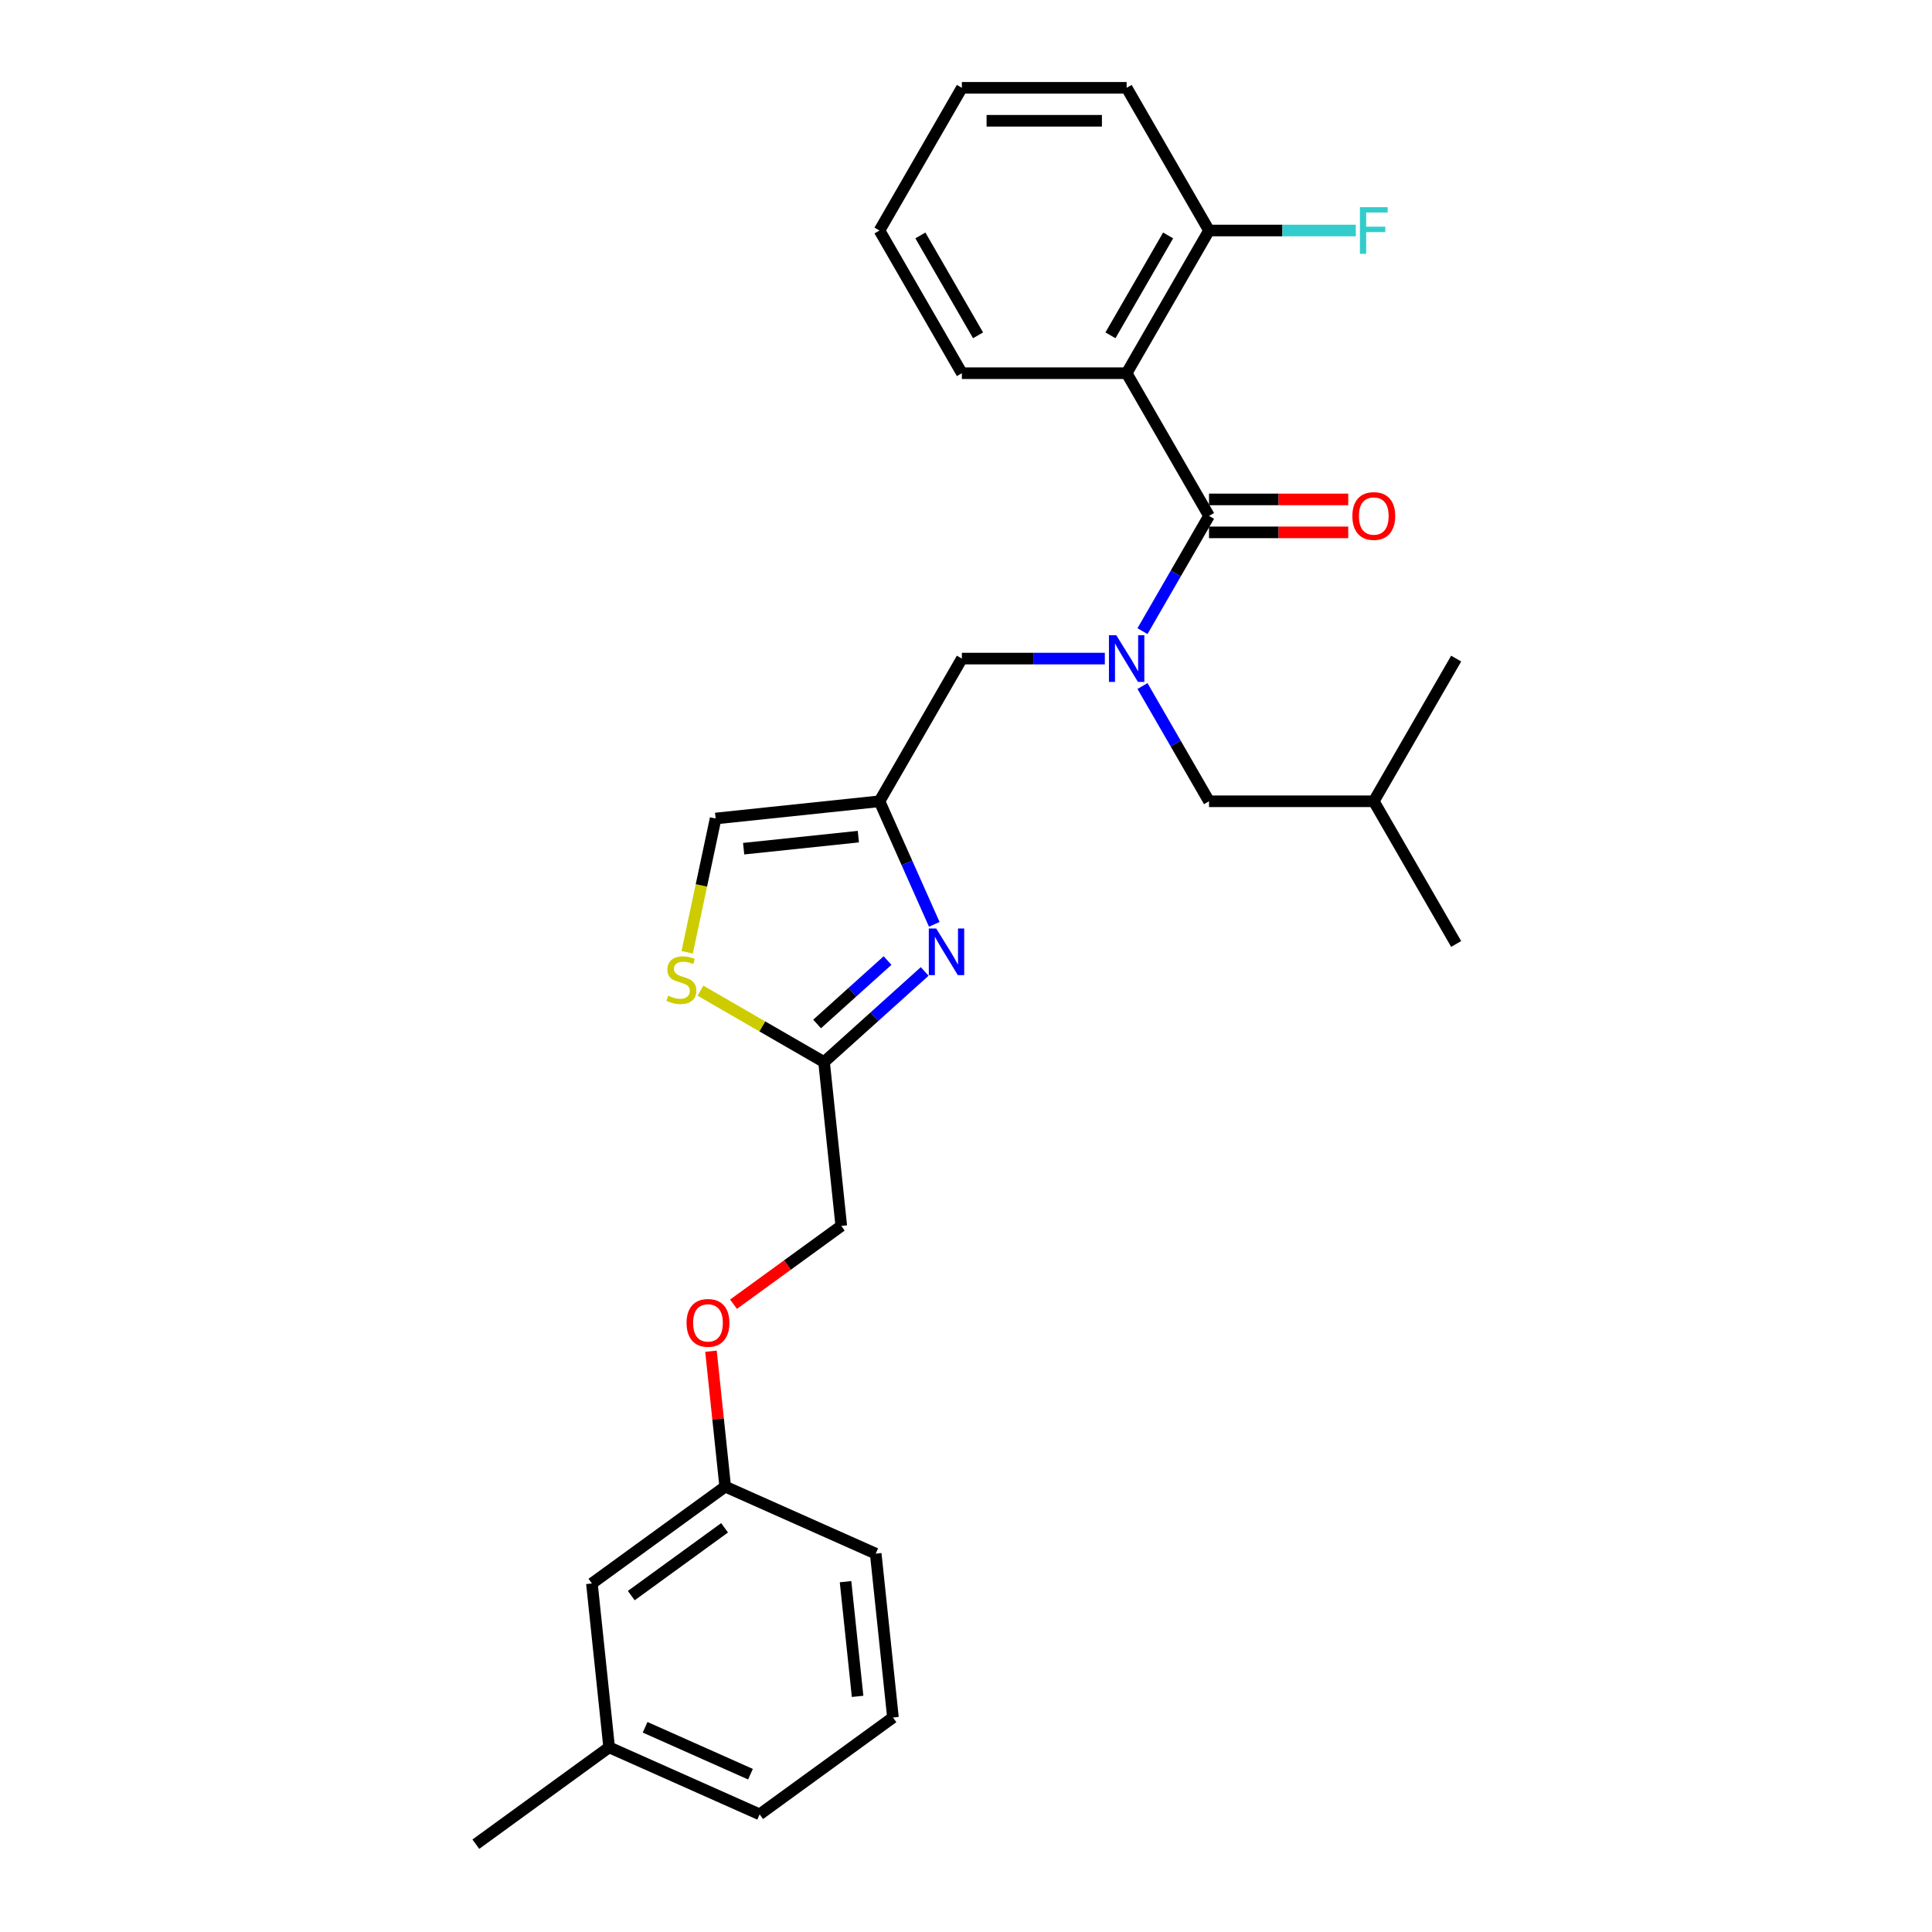 <?xml version='1.0' encoding='iso-8859-1'?>
<svg version='1.1' baseProfile='full'
              xmlns='http://www.w3.org/2000/svg'
                      xmlns:rdkit='http://www.rdkit.org/xml'
                      xmlns:xlink='http://www.w3.org/1999/xlink'
                  xml:space='preserve'
width='1000px' height='1000px' viewBox='0 0 1000 1000'>
<!-- END OF HEADER -->
<rect style='opacity:1.0;fill:#FFFFFF;stroke:none' width='1000' height='1000' x='0' y='0'> </rect>
<path class='bond-0' d='M 625.787,267.026 L 583.145,193.169' style='fill:none;fill-rule:evenodd;stroke:#000000;stroke-width:6px;stroke-linecap:butt;stroke-linejoin:miter;stroke-opacity:1' />
<path class='bond-1' d='M 625.787,267.026 L 608.568,296.85' style='fill:none;fill-rule:evenodd;stroke:#000000;stroke-width:6px;stroke-linecap:butt;stroke-linejoin:miter;stroke-opacity:1' />
<path class='bond-1' d='M 608.568,296.85 L 591.348,326.675' style='fill:none;fill-rule:evenodd;stroke:#0000FF;stroke-width:6px;stroke-linecap:butt;stroke-linejoin:miter;stroke-opacity:1' />
<path class='bond-9' d='M 625.787,275.554 L 661.819,275.554' style='fill:none;fill-rule:evenodd;stroke:#000000;stroke-width:6px;stroke-linecap:butt;stroke-linejoin:miter;stroke-opacity:1' />
<path class='bond-9' d='M 661.819,275.554 L 697.851,275.554' style='fill:none;fill-rule:evenodd;stroke:#FF0000;stroke-width:6px;stroke-linecap:butt;stroke-linejoin:miter;stroke-opacity:1' />
<path class='bond-9' d='M 625.787,258.497 L 661.819,258.497' style='fill:none;fill-rule:evenodd;stroke:#000000;stroke-width:6px;stroke-linecap:butt;stroke-linejoin:miter;stroke-opacity:1' />
<path class='bond-9' d='M 661.819,258.497 L 697.851,258.497' style='fill:none;fill-rule:evenodd;stroke:#FF0000;stroke-width:6px;stroke-linecap:butt;stroke-linejoin:miter;stroke-opacity:1' />
<path class='bond-8' d='M 583.145,193.169 L 625.787,119.312' style='fill:none;fill-rule:evenodd;stroke:#000000;stroke-width:6px;stroke-linecap:butt;stroke-linejoin:miter;stroke-opacity:1' />
<path class='bond-8' d='M 574.77,173.562 L 604.619,121.862' style='fill:none;fill-rule:evenodd;stroke:#000000;stroke-width:6px;stroke-linecap:butt;stroke-linejoin:miter;stroke-opacity:1' />
<path class='bond-16' d='M 583.145,193.169 L 497.863,193.169' style='fill:none;fill-rule:evenodd;stroke:#000000;stroke-width:6px;stroke-linecap:butt;stroke-linejoin:miter;stroke-opacity:1' />
<path class='bond-7' d='M 571.854,340.883 L 534.858,340.883' style='fill:none;fill-rule:evenodd;stroke:#0000FF;stroke-width:6px;stroke-linecap:butt;stroke-linejoin:miter;stroke-opacity:1' />
<path class='bond-7' d='M 534.858,340.883 L 497.863,340.883' style='fill:none;fill-rule:evenodd;stroke:#000000;stroke-width:6px;stroke-linecap:butt;stroke-linejoin:miter;stroke-opacity:1' />
<path class='bond-10' d='M 591.348,355.091 L 608.568,384.915' style='fill:none;fill-rule:evenodd;stroke:#0000FF;stroke-width:6px;stroke-linecap:butt;stroke-linejoin:miter;stroke-opacity:1' />
<path class='bond-10' d='M 608.568,384.915 L 625.787,414.74' style='fill:none;fill-rule:evenodd;stroke:#000000;stroke-width:6px;stroke-linecap:butt;stroke-linejoin:miter;stroke-opacity:1' />
<path class='bond-2' d='M 483.583,478.441 L 469.402,446.591' style='fill:none;fill-rule:evenodd;stroke:#0000FF;stroke-width:6px;stroke-linecap:butt;stroke-linejoin:miter;stroke-opacity:1' />
<path class='bond-2' d='M 469.402,446.591 L 455.221,414.74' style='fill:none;fill-rule:evenodd;stroke:#000000;stroke-width:6px;stroke-linecap:butt;stroke-linejoin:miter;stroke-opacity:1' />
<path class='bond-4' d='M 478.617,502.816 L 452.574,526.266' style='fill:none;fill-rule:evenodd;stroke:#0000FF;stroke-width:6px;stroke-linecap:butt;stroke-linejoin:miter;stroke-opacity:1' />
<path class='bond-4' d='M 452.574,526.266 L 426.531,549.715' style='fill:none;fill-rule:evenodd;stroke:#000000;stroke-width:6px;stroke-linecap:butt;stroke-linejoin:miter;stroke-opacity:1' />
<path class='bond-4' d='M 459.391,497.176 L 441.161,513.59' style='fill:none;fill-rule:evenodd;stroke:#0000FF;stroke-width:6px;stroke-linecap:butt;stroke-linejoin:miter;stroke-opacity:1' />
<path class='bond-4' d='M 441.161,513.59 L 422.931,530.005' style='fill:none;fill-rule:evenodd;stroke:#000000;stroke-width:6px;stroke-linecap:butt;stroke-linejoin:miter;stroke-opacity:1' />
<path class='bond-3' d='M 455.221,414.74 L 497.863,340.883' style='fill:none;fill-rule:evenodd;stroke:#000000;stroke-width:6px;stroke-linecap:butt;stroke-linejoin:miter;stroke-opacity:1' />
<path class='bond-6' d='M 455.221,414.74 L 370.406,423.654' style='fill:none;fill-rule:evenodd;stroke:#000000;stroke-width:6px;stroke-linecap:butt;stroke-linejoin:miter;stroke-opacity:1' />
<path class='bond-6' d='M 444.282,433.04 L 384.911,439.28' style='fill:none;fill-rule:evenodd;stroke:#000000;stroke-width:6px;stroke-linecap:butt;stroke-linejoin:miter;stroke-opacity:1' />
<path class='bond-11' d='M 426.531,549.715 L 435.446,634.53' style='fill:none;fill-rule:evenodd;stroke:#000000;stroke-width:6px;stroke-linecap:butt;stroke-linejoin:miter;stroke-opacity:1' />
<path class='bond-29' d='M 426.531,549.715 L 394.541,531.245' style='fill:none;fill-rule:evenodd;stroke:#000000;stroke-width:6px;stroke-linecap:butt;stroke-linejoin:miter;stroke-opacity:1' />
<path class='bond-29' d='M 394.541,531.245 L 362.55,512.775' style='fill:none;fill-rule:evenodd;stroke:#CCCC00;stroke-width:6px;stroke-linecap:butt;stroke-linejoin:miter;stroke-opacity:1' />
<path class='bond-5' d='M 355.687,492.899 L 363.046,458.277' style='fill:none;fill-rule:evenodd;stroke:#CCCC00;stroke-width:6px;stroke-linecap:butt;stroke-linejoin:miter;stroke-opacity:1' />
<path class='bond-5' d='M 363.046,458.277 L 370.406,423.654' style='fill:none;fill-rule:evenodd;stroke:#000000;stroke-width:6px;stroke-linecap:butt;stroke-linejoin:miter;stroke-opacity:1' />
<path class='bond-13' d='M 625.787,119.312 L 663.772,119.312' style='fill:none;fill-rule:evenodd;stroke:#000000;stroke-width:6px;stroke-linecap:butt;stroke-linejoin:miter;stroke-opacity:1' />
<path class='bond-13' d='M 663.772,119.312 L 701.757,119.312' style='fill:none;fill-rule:evenodd;stroke:#33CCCC;stroke-width:6px;stroke-linecap:butt;stroke-linejoin:miter;stroke-opacity:1' />
<path class='bond-20' d='M 625.787,119.312 L 583.145,45.455' style='fill:none;fill-rule:evenodd;stroke:#000000;stroke-width:6px;stroke-linecap:butt;stroke-linejoin:miter;stroke-opacity:1' />
<path class='bond-18' d='M 625.787,414.74 L 711.069,414.74' style='fill:none;fill-rule:evenodd;stroke:#000000;stroke-width:6px;stroke-linecap:butt;stroke-linejoin:miter;stroke-opacity:1' />
<path class='bond-12' d='M 435.446,634.53 L 407.558,654.792' style='fill:none;fill-rule:evenodd;stroke:#000000;stroke-width:6px;stroke-linecap:butt;stroke-linejoin:miter;stroke-opacity:1' />
<path class='bond-12' d='M 407.558,654.792 L 379.669,675.054' style='fill:none;fill-rule:evenodd;stroke:#FF0000;stroke-width:6px;stroke-linecap:butt;stroke-linejoin:miter;stroke-opacity:1' />
<path class='bond-14' d='M 367.998,699.378 L 371.681,734.426' style='fill:none;fill-rule:evenodd;stroke:#FF0000;stroke-width:6px;stroke-linecap:butt;stroke-linejoin:miter;stroke-opacity:1' />
<path class='bond-14' d='M 371.681,734.426 L 375.365,769.474' style='fill:none;fill-rule:evenodd;stroke:#000000;stroke-width:6px;stroke-linecap:butt;stroke-linejoin:miter;stroke-opacity:1' />
<path class='bond-15' d='M 375.365,769.474 L 306.37,819.602' style='fill:none;fill-rule:evenodd;stroke:#000000;stroke-width:6px;stroke-linecap:butt;stroke-linejoin:miter;stroke-opacity:1' />
<path class='bond-15' d='M 375.041,790.792 L 326.745,825.882' style='fill:none;fill-rule:evenodd;stroke:#000000;stroke-width:6px;stroke-linecap:butt;stroke-linejoin:miter;stroke-opacity:1' />
<path class='bond-21' d='M 375.365,769.474 L 453.275,804.162' style='fill:none;fill-rule:evenodd;stroke:#000000;stroke-width:6px;stroke-linecap:butt;stroke-linejoin:miter;stroke-opacity:1' />
<path class='bond-17' d='M 306.37,819.602 L 315.284,904.417' style='fill:none;fill-rule:evenodd;stroke:#000000;stroke-width:6px;stroke-linecap:butt;stroke-linejoin:miter;stroke-opacity:1' />
<path class='bond-24' d='M 497.863,193.169 L 455.221,119.312' style='fill:none;fill-rule:evenodd;stroke:#000000;stroke-width:6px;stroke-linecap:butt;stroke-linejoin:miter;stroke-opacity:1' />
<path class='bond-24' d='M 506.238,173.562 L 476.389,121.862' style='fill:none;fill-rule:evenodd;stroke:#000000;stroke-width:6px;stroke-linecap:butt;stroke-linejoin:miter;stroke-opacity:1' />
<path class='bond-22' d='M 315.284,904.417 L 393.194,939.105' style='fill:none;fill-rule:evenodd;stroke:#000000;stroke-width:6px;stroke-linecap:butt;stroke-linejoin:miter;stroke-opacity:1' />
<path class='bond-22' d='M 333.908,894.039 L 388.445,918.32' style='fill:none;fill-rule:evenodd;stroke:#000000;stroke-width:6px;stroke-linecap:butt;stroke-linejoin:miter;stroke-opacity:1' />
<path class='bond-23' d='M 315.284,904.417 L 246.289,954.545' style='fill:none;fill-rule:evenodd;stroke:#000000;stroke-width:6px;stroke-linecap:butt;stroke-linejoin:miter;stroke-opacity:1' />
<path class='bond-25' d='M 711.069,414.74 L 753.711,340.883' style='fill:none;fill-rule:evenodd;stroke:#000000;stroke-width:6px;stroke-linecap:butt;stroke-linejoin:miter;stroke-opacity:1' />
<path class='bond-26' d='M 711.069,414.74 L 753.711,488.597' style='fill:none;fill-rule:evenodd;stroke:#000000;stroke-width:6px;stroke-linecap:butt;stroke-linejoin:miter;stroke-opacity:1' />
<path class='bond-19' d='M 462.189,888.977 L 453.275,804.162' style='fill:none;fill-rule:evenodd;stroke:#000000;stroke-width:6px;stroke-linecap:butt;stroke-linejoin:miter;stroke-opacity:1' />
<path class='bond-19' d='M 443.889,878.038 L 437.649,818.667' style='fill:none;fill-rule:evenodd;stroke:#000000;stroke-width:6px;stroke-linecap:butt;stroke-linejoin:miter;stroke-opacity:1' />
<path class='bond-30' d='M 462.189,888.977 L 393.194,939.105' style='fill:none;fill-rule:evenodd;stroke:#000000;stroke-width:6px;stroke-linecap:butt;stroke-linejoin:miter;stroke-opacity:1' />
<path class='bond-28' d='M 583.145,45.455 L 497.863,45.455' style='fill:none;fill-rule:evenodd;stroke:#000000;stroke-width:6px;stroke-linecap:butt;stroke-linejoin:miter;stroke-opacity:1' />
<path class='bond-28' d='M 570.353,62.511 L 510.655,62.511' style='fill:none;fill-rule:evenodd;stroke:#000000;stroke-width:6px;stroke-linecap:butt;stroke-linejoin:miter;stroke-opacity:1' />
<path class='bond-27' d='M 455.221,119.312 L 497.863,45.455' style='fill:none;fill-rule:evenodd;stroke:#000000;stroke-width:6px;stroke-linecap:butt;stroke-linejoin:miter;stroke-opacity:1' />
<path  class='atom-2' d='M 577.807 328.807
L 585.721 341.599
Q 586.505 342.861, 587.768 345.147
Q 589.03 347.432, 589.098 347.569
L 589.098 328.807
L 592.305 328.807
L 592.305 352.959
L 588.996 352.959
L 580.502 338.972
Q 579.512 337.335, 578.455 335.459
Q 577.431 333.583, 577.124 333.003
L 577.124 352.959
L 573.986 352.959
L 573.986 328.807
L 577.807 328.807
' fill='#0000FF'/>
<path  class='atom-3' d='M 484.57 480.573
L 492.484 493.366
Q 493.269 494.628, 494.531 496.914
Q 495.793 499.199, 495.862 499.336
L 495.862 480.573
L 499.068 480.573
L 499.068 504.726
L 495.759 504.726
L 487.265 490.739
Q 486.276 489.102, 485.218 487.226
Q 484.195 485.349, 483.888 484.769
L 483.888 504.726
L 480.749 504.726
L 480.749 480.573
L 484.57 480.573
' fill='#0000FF'/>
<path  class='atom-6' d='M 345.852 515.363
Q 346.125 515.465, 347.25 515.943
Q 348.376 516.42, 349.604 516.727
Q 350.866 517, 352.094 517
Q 354.38 517, 355.71 515.909
Q 357.041 514.783, 357.041 512.839
Q 357.041 511.508, 356.359 510.689
Q 355.71 509.871, 354.687 509.427
Q 353.664 508.984, 351.958 508.472
Q 349.809 507.824, 348.512 507.21
Q 347.25 506.596, 346.329 505.3
Q 345.442 504.003, 345.442 501.82
Q 345.442 498.784, 347.489 496.908
Q 349.57 495.031, 353.664 495.031
Q 356.461 495.031, 359.633 496.362
L 358.849 498.989
Q 355.949 497.795, 353.766 497.795
Q 351.412 497.795, 350.116 498.784
Q 348.82 499.739, 348.854 501.411
Q 348.854 502.707, 349.502 503.492
Q 350.184 504.276, 351.139 504.72
Q 352.128 505.163, 353.766 505.675
Q 355.949 506.357, 357.245 507.039
Q 358.542 507.722, 359.463 509.12
Q 360.418 510.485, 360.418 512.839
Q 360.418 516.182, 358.166 517.99
Q 355.949 519.764, 352.231 519.764
Q 350.082 519.764, 348.444 519.286
Q 346.841 518.842, 344.931 518.058
L 345.852 515.363
' fill='#CCCC00'/>
<path  class='atom-10' d='M 699.983 267.094
Q 699.983 261.295, 702.848 258.054
Q 705.714 254.813, 711.069 254.813
Q 716.425 254.813, 719.291 258.054
Q 722.156 261.295, 722.156 267.094
Q 722.156 272.961, 719.257 276.304
Q 716.357 279.613, 711.069 279.613
Q 705.748 279.613, 702.848 276.304
Q 699.983 272.995, 699.983 267.094
M 711.069 276.884
Q 714.754 276.884, 716.732 274.428
Q 718.745 271.938, 718.745 267.094
Q 718.745 262.352, 716.732 259.964
Q 714.754 257.542, 711.069 257.542
Q 707.385 257.542, 705.373 259.93
Q 703.394 262.318, 703.394 267.094
Q 703.394 271.972, 705.373 274.428
Q 707.385 276.884, 711.069 276.884
' fill='#FF0000'/>
<path  class='atom-13' d='M 355.364 684.727
Q 355.364 678.927, 358.229 675.687
Q 361.095 672.446, 366.451 672.446
Q 371.806 672.446, 374.672 675.687
Q 377.537 678.927, 377.537 684.727
Q 377.537 690.594, 374.638 693.937
Q 371.738 697.246, 366.451 697.246
Q 361.129 697.246, 358.229 693.937
Q 355.364 690.628, 355.364 684.727
M 366.451 694.517
Q 370.135 694.517, 372.113 692.061
Q 374.126 689.571, 374.126 684.727
Q 374.126 679.985, 372.113 677.597
Q 370.135 675.175, 366.451 675.175
Q 362.766 675.175, 360.754 677.563
Q 358.775 679.951, 358.775 684.727
Q 358.775 689.605, 360.754 692.061
Q 362.766 694.517, 366.451 694.517
' fill='#FF0000'/>
<path  class='atom-14' d='M 703.889 107.236
L 718.25 107.236
L 718.25 109.999
L 707.129 109.999
L 707.129 117.333
L 717.022 117.333
L 717.022 120.13
L 707.129 120.13
L 707.129 131.388
L 703.889 131.388
L 703.889 107.236
' fill='#33CCCC'/>
</svg>
